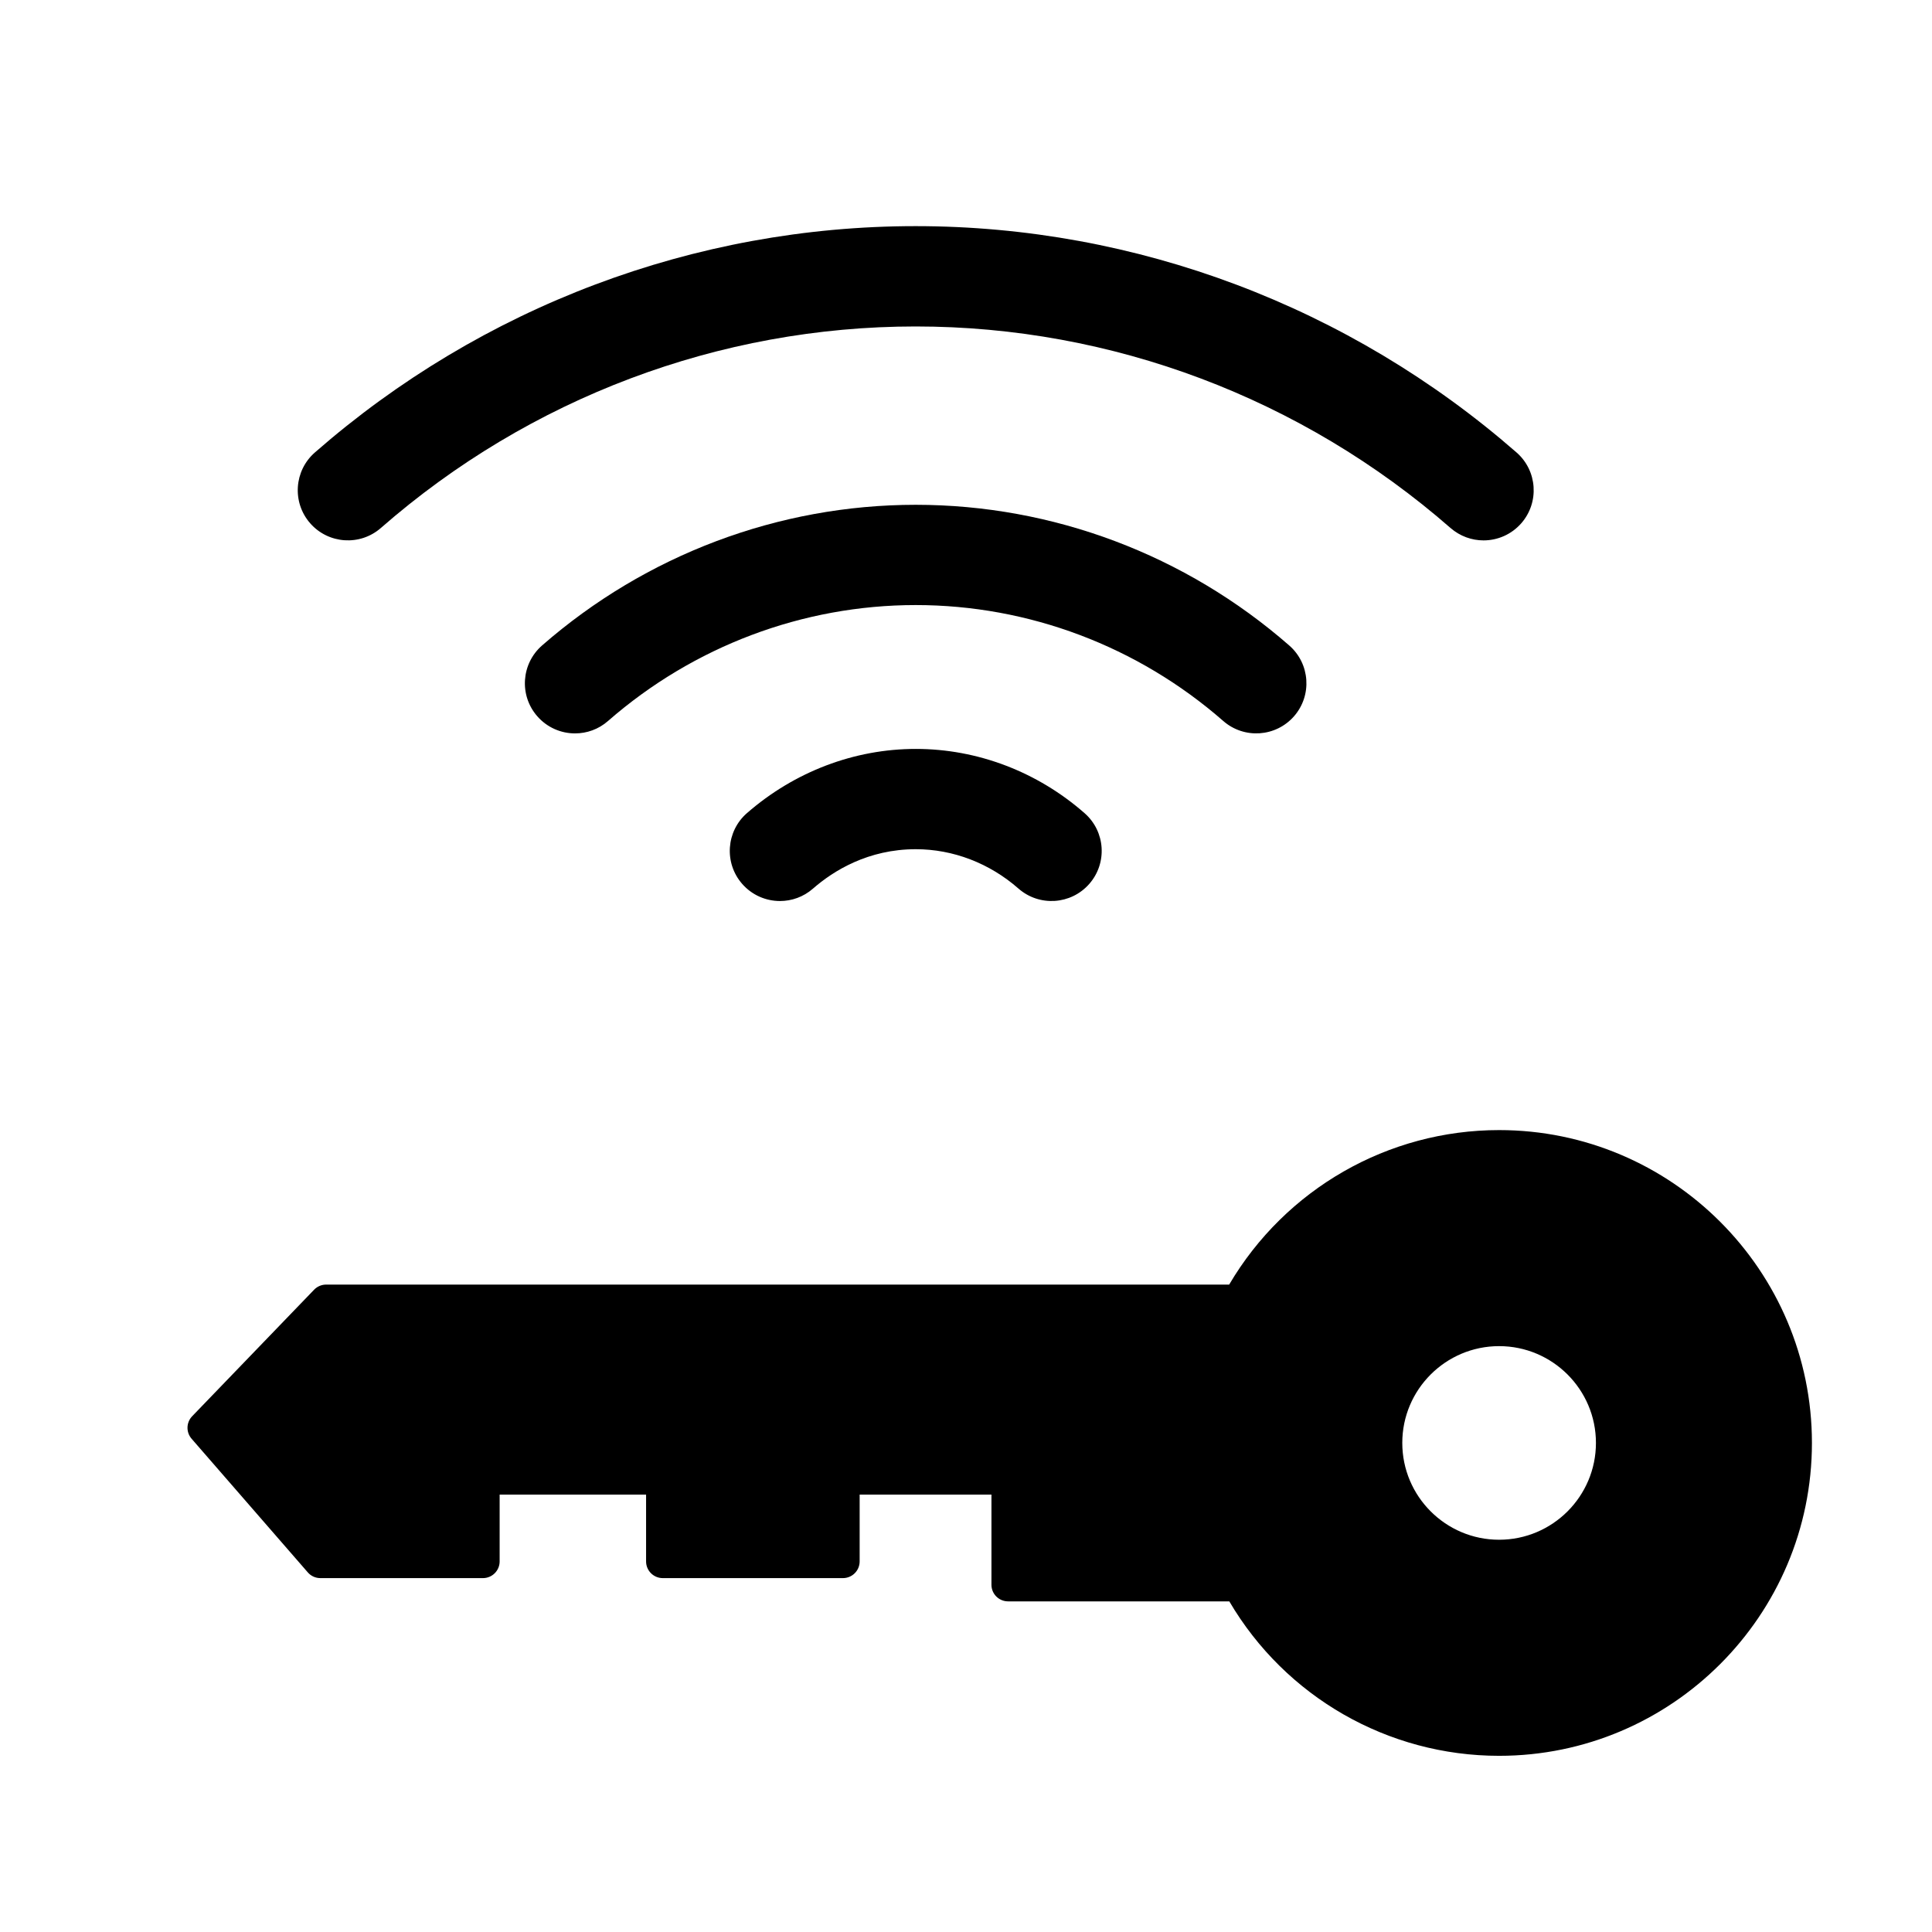 <?xml version="1.0" encoding="UTF-8"?>
<!-- Uploaded to: SVG Repo, www.svgrepo.com, Generator: SVG Repo Mixer Tools -->
<svg fill="#000000" width="800px" height="800px" version="1.1" viewBox="144 144 512 512" xmlns="http://www.w3.org/2000/svg">
 <g>
  <path d="m411.17 568.38h58.609c14.871 25.312 42.02 40.93 71.496 40.93 45.719 0 82.906-37.199 82.906-82.918s-37.188-82.906-82.906-82.906c-29.453 0-56.621 15.625-71.531 40.945h-239.31c-1.203 0-2.348 0.488-3.188 1.352l-32.32 33.535c-1.59 1.656-1.656 4.25-0.137 5.981l30.777 35.395c0.84 0.973 2.055 1.523 3.344 1.523h43.078c2.441 0 4.422-1.977 4.422-4.422v-17.711h38.809v17.711c0 2.441 1.977 4.422 4.434 4.422h47.73c2.453 0 4.434-1.977 4.434-4.422v-17.711h34.93v23.867c-0.016 2.453 1.961 4.43 4.422 4.43zm130.11-67.641c14.156 0 25.66 11.504 25.66 25.648 0 14.156-11.504 25.66-25.66 25.66s-25.66-11.504-25.66-25.66c-0.004-14.141 11.5-25.648 25.66-25.648z"/>
  <path d="m537.15 287.21c3.699 0 7.387-1.543 10.016-4.551 4.82-5.523 4.262-13.918-1.27-18.75-44.27-38.676-100.82-59.98-159.25-59.98-58.449 0-114.98 21.305-159.2 59.98-5.523 4.832-6.078 13.227-1.258 18.75 4.832 5.523 13.227 6.09 18.75 1.258 39.379-34.441 89.707-53.402 141.71-53.402 51.992 0 102.34 18.969 141.76 53.414 2.531 2.199 5.648 3.281 8.75 3.281z"/>
  <path d="m486.93 333.82c4.832-5.523 4.269-13.918-1.258-18.75-27.5-24.051-62.648-37.293-98.996-37.293s-71.508 13.25-99.027 37.281c-5.523 4.832-6.102 13.227-1.27 18.75 2.629 3.008 6.305 4.551 10.016 4.551 3.106 0 6.219-1.078 8.738-3.289 22.676-19.809 51.633-30.723 81.547-30.723 29.914 0 58.855 10.914 81.5 30.723 5.527 4.832 13.914 4.262 18.75-1.25z"/>
  <path d="m341.95 359.48c-5.523 4.82-6.102 13.215-1.273 18.75 2.629 3.008 6.316 4.551 10.027 4.551 3.094 0 6.207-1.078 8.727-3.277 5.469-4.777 14.645-10.457 27.273-10.457 9.859 0 19.527 3.699 27.207 10.438 5.523 4.832 13.906 4.281 18.75-1.234 4.844-5.523 4.289-13.918-1.234-18.75-12.523-10.984-28.406-17.031-44.723-17.031-16.297-0.004-32.184 6.043-44.754 17.012z"/>
 </g>
</svg>
